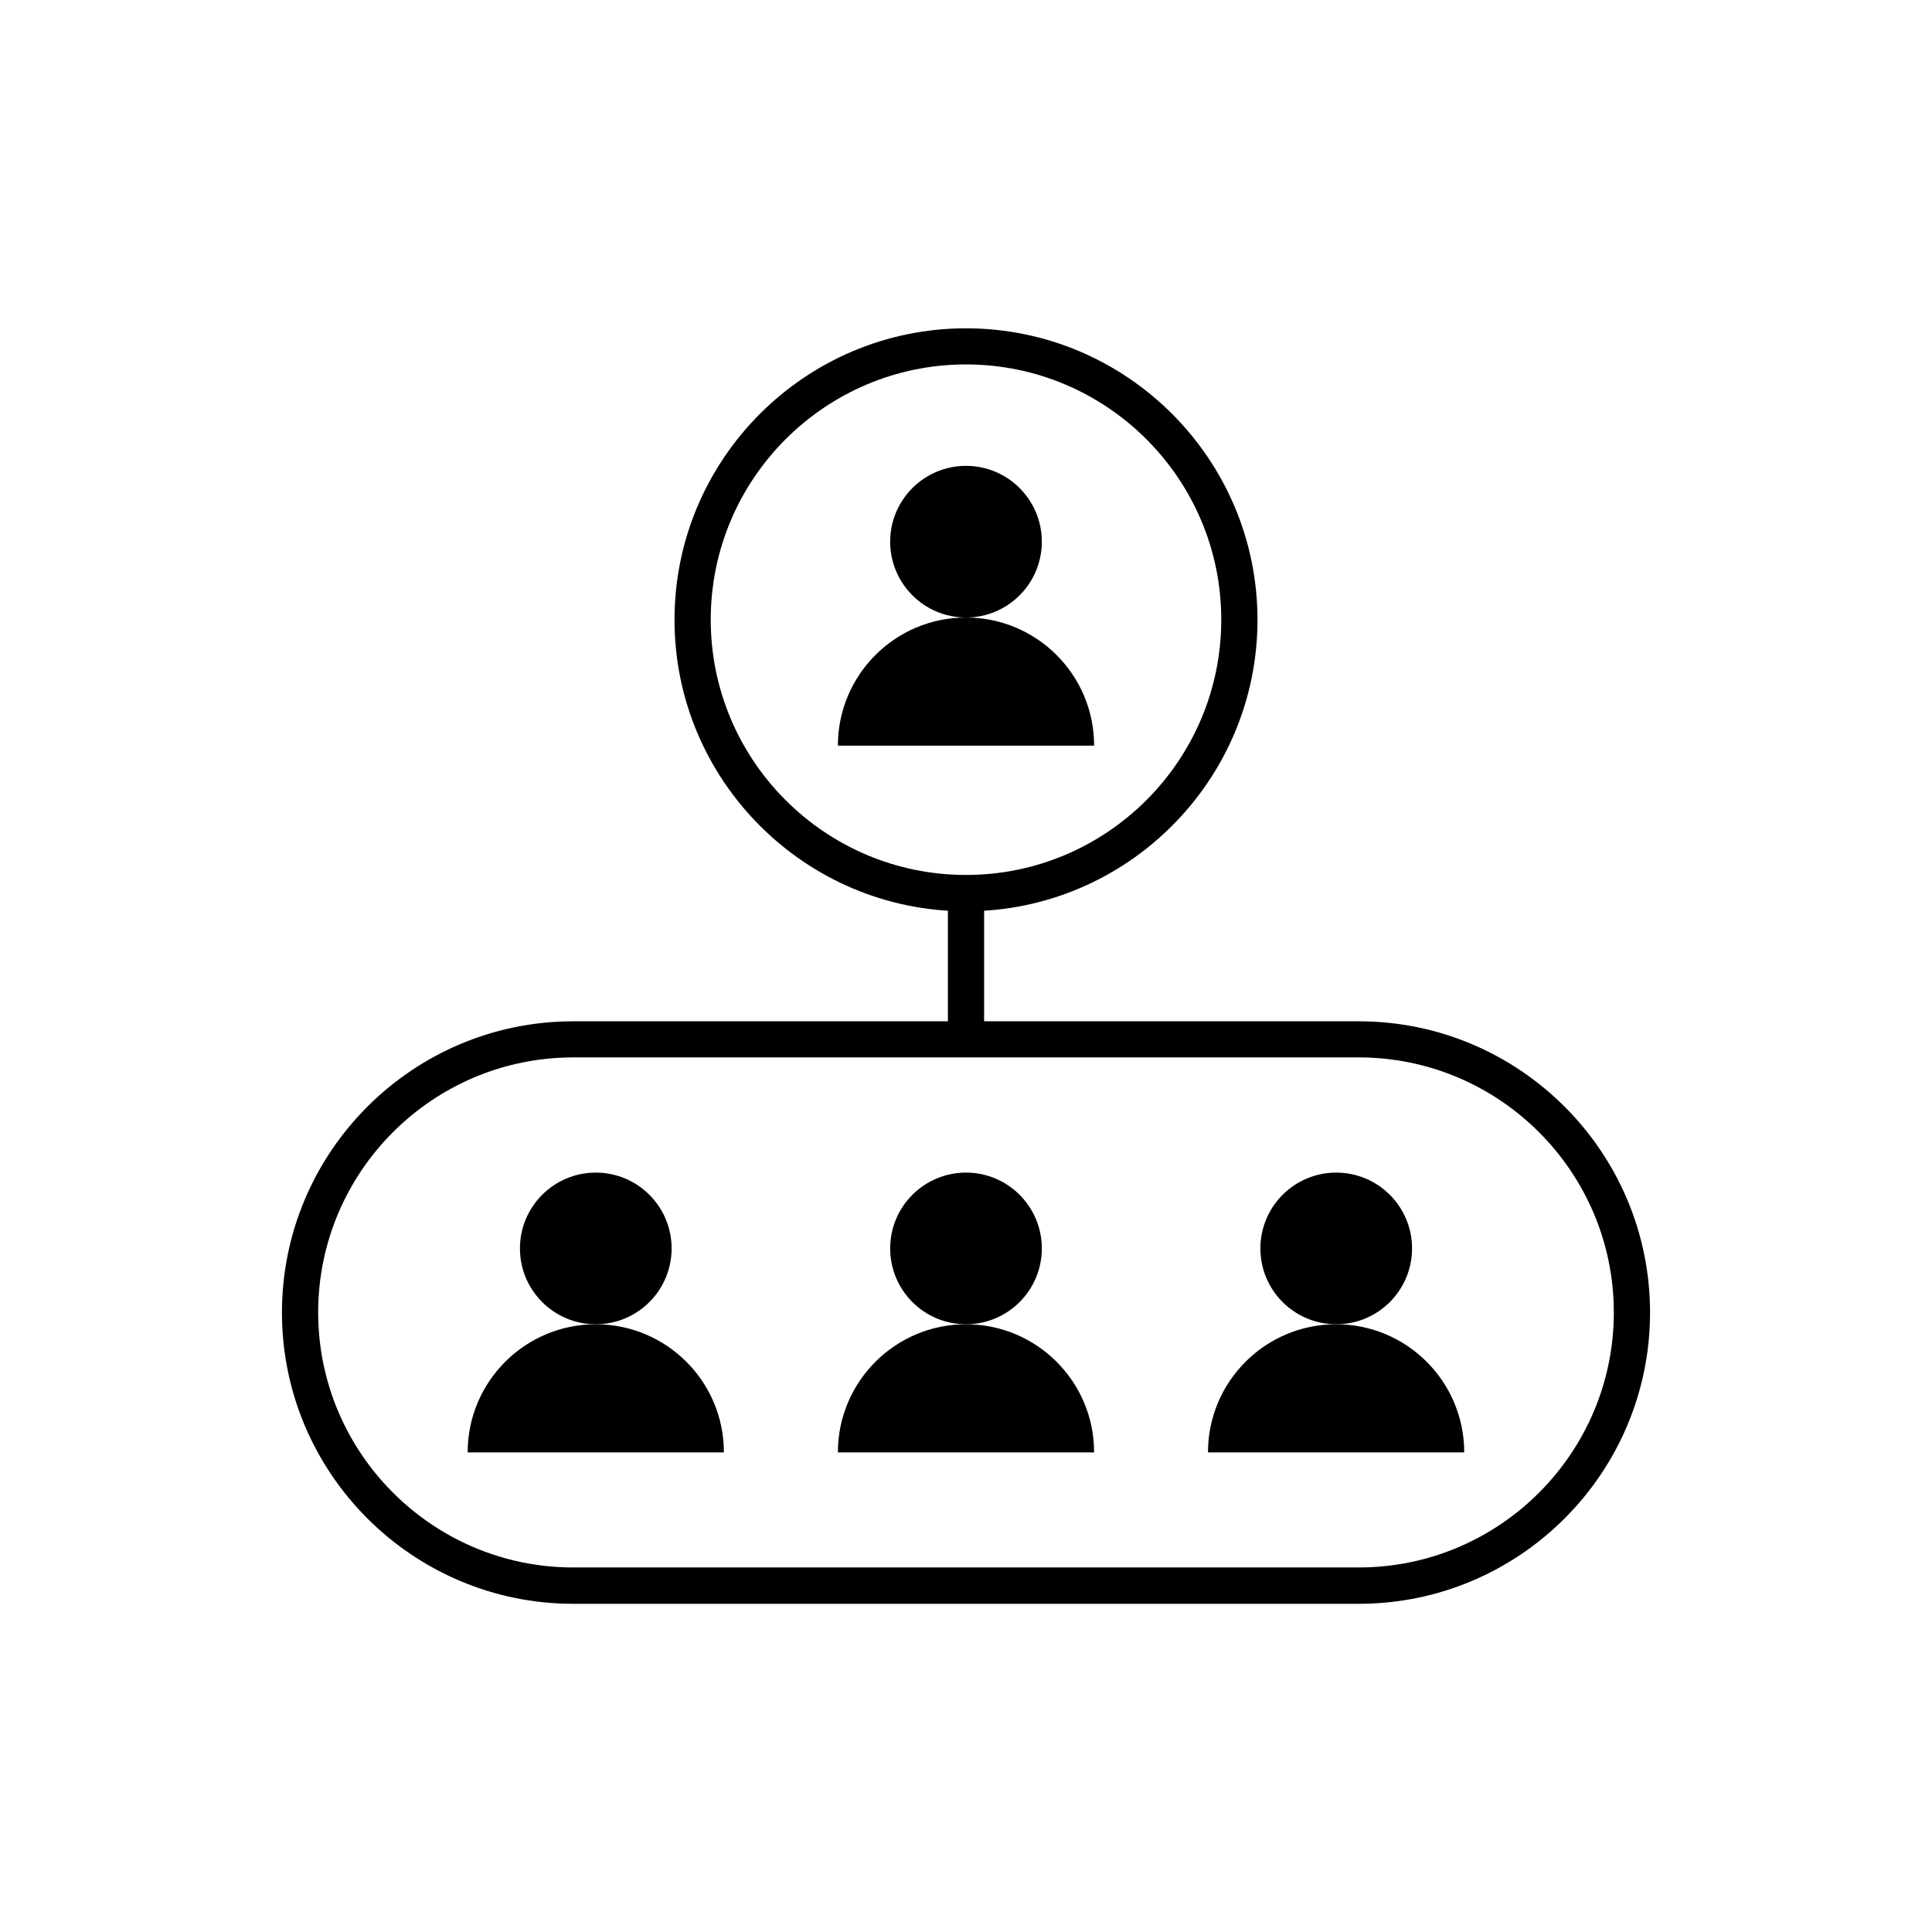 <?xml version="1.0" encoding="UTF-8"?>
<svg id="Layer_1" data-name="Layer 1" xmlns="http://www.w3.org/2000/svg" viewBox="0 0 160 160">
  <g>
    <g>
      <g>
        <circle cx="110.66" cy="103.39" r="6.28"/>
        <path d="M100.04,120.28c0-5.86,4.75-10.61,10.61-10.61s10.61,4.75,10.61,10.61h-21.23Z"/>
      </g>
      <g>
        <circle cx="80" cy="103.39" r="6.28"/>
        <path d="M69.39,120.28c0-5.86,4.75-10.61,10.61-10.61s10.61,4.75,10.61,10.61h-21.23Z"/>
      </g>
      <g>
        <circle cx="49.34" cy="103.39" r="6.28"/>
        <path d="M38.73,120.28c0-5.86,4.75-10.61,10.61-10.61s10.61,4.75,10.61,10.61h-21.23Z"/>
      </g>
    </g>
    <path d="M112.53,132.82H47.47c-13.3,0-24.12-10.82-24.12-24.12s10.82-24.12,24.12-24.12h65.06c13.3,0,24.12,10.82,24.12,24.12s-10.82,24.12-24.12,24.12ZM47.47,87.57c-11.65,0-21.12,9.48-21.12,21.12s9.48,21.12,21.12,21.12h65.06c11.65,0,21.12-9.48,21.12-21.12s-9.48-21.12-21.12-21.12H47.47Z"/>
  </g>
  <g>
    <circle cx="80" cy="44.86" r="6.28"/>
    <path d="M69.39,61.75c0-5.86,4.75-10.61,10.61-10.61s10.61,4.75,10.61,10.61h-21.23Z"/>
  </g>
  <path d="M80,75.47c-13.31,0-24.14-10.83-24.14-24.14s10.83-24.14,24.14-24.14,24.14,10.83,24.14,24.14-10.83,24.14-24.14,24.14ZM80,30.18c-11.66,0-21.14,9.48-21.14,21.14s9.48,21.14,21.14,21.14,21.14-9.48,21.14-21.14-9.48-21.14-21.14-21.14Z"/>
  <rect x="78.5" y="73.97" width="3" height="12.1"/>
</svg>